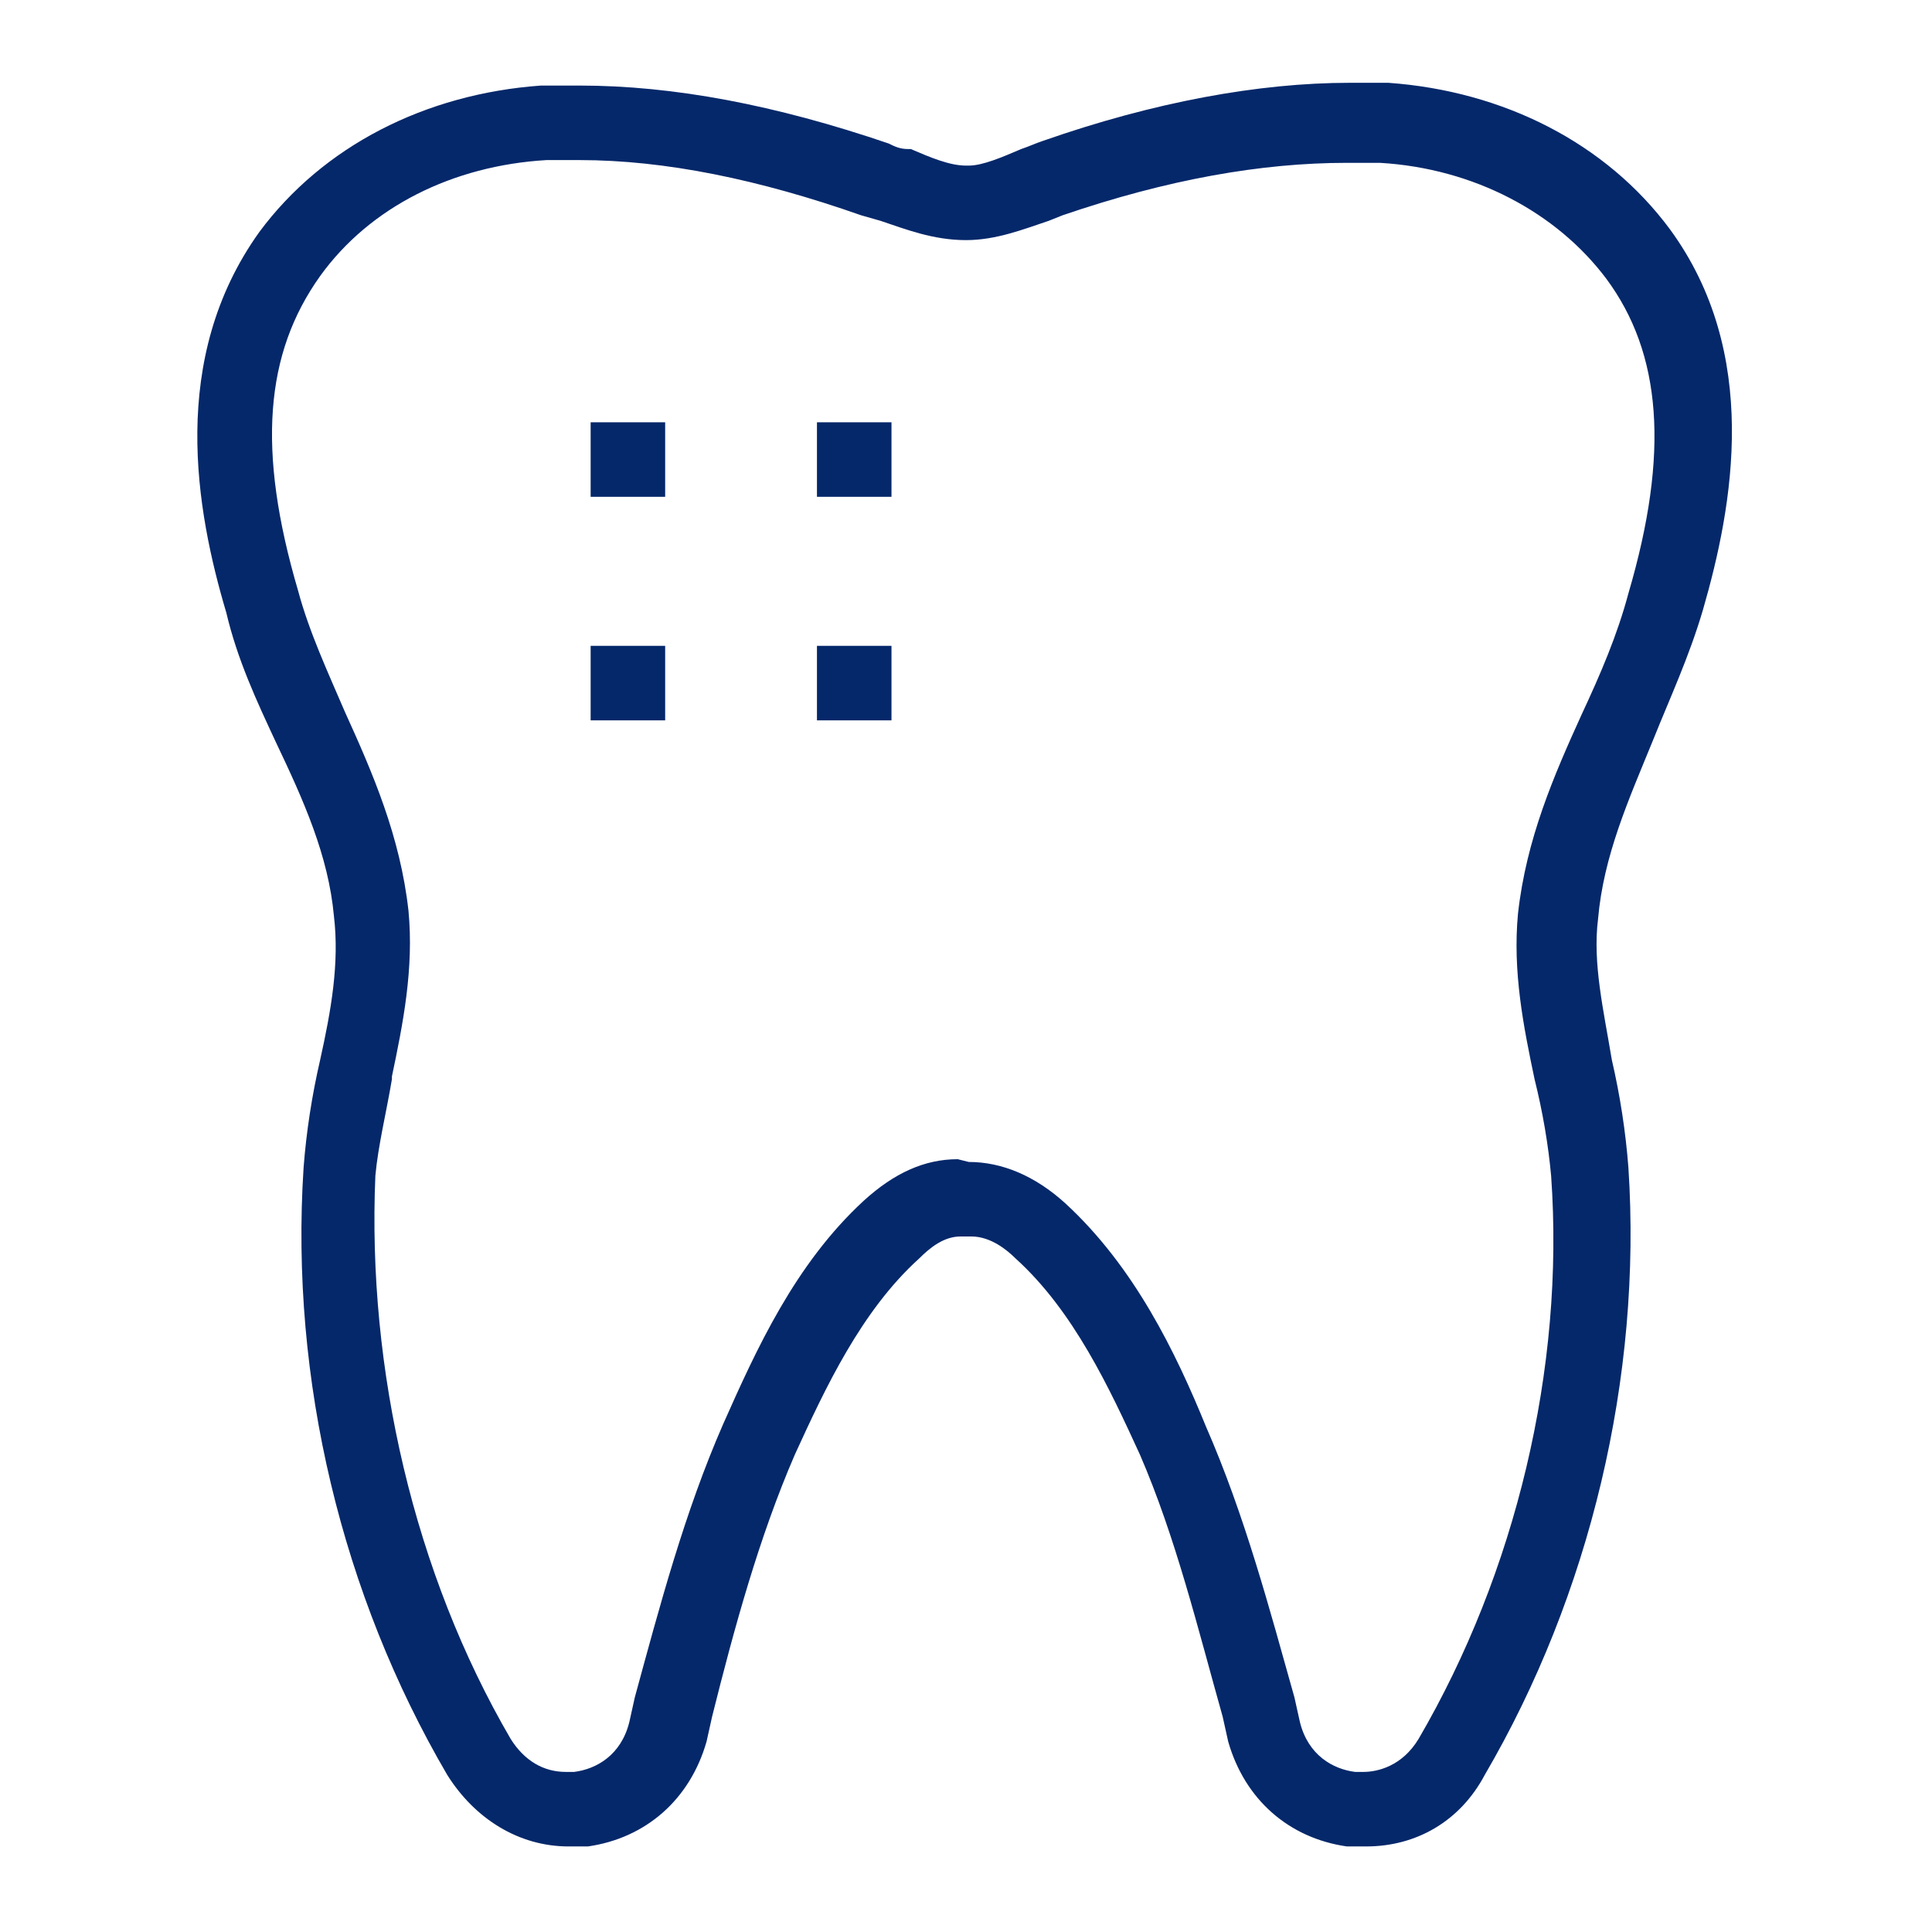 <?xml version="1.0" encoding="utf-8"?>
<!-- Generator: Adobe Illustrator 24.0.2, SVG Export Plug-In . SVG Version: 6.00 Build 0)  -->
<svg version="1.1" id="Layer_1" xmlns="http://www.w3.org/2000/svg" xmlns:xlink="http://www.w3.org/1999/xlink" x="0px" y="0px"
	 viewBox="0 0 70 70" style="enable-background:new 0 0 70 70;" xml:space="preserve">
<style type="text/css">
	.st0{fill:#05286A;}
</style>
<g>
	<g>
		<g>
			<path class="st0" d="M49.5,66.9c-0.2,0-0.5,0-0.7,0c-2.1-0.3-3.7-1.7-4.3-3.8l-0.2-0.9c-0.9-3.2-1.7-6.5-3-9.5
				c-1.1-2.4-2.4-5.2-4.5-7.1c-0.3-0.3-0.9-0.8-1.6-0.8c0,0-0.1,0-0.1,0c0,0-0.1,0-0.1,0c0,0-0.1,0-0.1,0c0,0-0.1,0-0.1,0
				c-0.6,0-1.1,0.4-1.5,0.8c-2.1,1.9-3.4,4.7-4.5,7.1c-1.3,3-2.2,6.3-3,9.5l-0.2,0.9c-0.6,2.1-2.2,3.5-4.3,3.8c-0.2,0-0.5,0-0.7,0
				c-1.8,0-3.4-1-4.4-2.6c-3.8-6.5-5.7-14.3-5.2-22c0.1-1.3,0.3-2.6,0.6-3.9c0.4-1.8,0.7-3.5,0.5-5.2C11.9,31,11,29,10,26.9
				c-0.7-1.5-1.4-3-1.8-4.7c-1.1-3.7-2.1-9.2,1.2-13.8c2.3-3.1,6-5,10.2-5.3c0.4,0,0.9,0,1.4,0c3.4,0,7.1,0.7,11.2,2.1
				c0.2,0.1,0.4,0.2,0.7,0.2l0.1,0C33.7,5.7,34.4,6,35,6c0,0,0,0,0.1,0c0.5,0,1.2-0.3,1.9-0.6l0,0c0.3-0.1,0.5-0.2,0.8-0.3
				c4-1.4,7.8-2.1,11.1-2.1c0.5,0,0.9,0,1.4,0c4.2,0.3,7.9,2.2,10.2,5.3c3.3,4.5,2.3,10,1.2,13.8c-0.5,1.7-1.2,3.2-1.8,4.7
				C59,29,58.1,31,57.9,33.3c-0.2,1.6,0.2,3.3,0.5,5.1c0.3,1.3,0.5,2.6,0.6,3.9c0.5,7.6-1.4,15.5-5.2,22
				C52.9,66,51.3,66.9,49.5,66.9L49.5,66.9z M35.1,42.1c1.2,0,2.4,0.5,3.5,1.5c2.5,2.3,4,5.4,5.1,8.1c1.4,3.2,2.3,6.6,3.2,9.8
				l0.2,0.9c0.3,1.2,1.2,1.7,2,1.8c0.1,0,0.2,0,0.3,0c0.5,0,1.4-0.2,2-1.2c3.5-6,5.3-13.4,4.8-20.4c-0.1-1.1-0.3-2.3-0.6-3.5l0,0
				c-0.4-1.9-0.8-3.9-0.6-6c0.3-2.7,1.3-5,2.3-7.2c0.7-1.5,1.3-2.9,1.7-4.4c1.5-5.1,1.2-8.7-0.8-11.4c-1.8-2.4-4.8-4-8.2-4.2
				c-0.4,0-0.8,0-1.2,0c-3.1,0-6.5,0.6-10.3,1.9L38,8c-0.9,0.3-1.9,0.7-3,0.7c-1.2,0-2.2-0.4-3.1-0.7l-0.7-0.2
				C27.5,6.5,24.1,5.8,21,5.8c-0.4,0-0.8,0-1.2,0c-3.4,0.2-6.4,1.7-8.2,4.2c-2,2.8-2.3,6.3-0.8,11.4c0.4,1.5,1.1,3,1.7,4.4
				c1,2.2,2,4.5,2.3,7.2c0.2,2.1-0.2,4.1-0.6,6l0,0.1c-0.2,1.2-0.5,2.4-0.6,3.5C13.3,49.6,15,57,18.5,63c0.5,0.8,1.2,1.2,2,1.2
				c0.1,0,0.2,0,0.3,0c0.8-0.1,1.7-0.6,2-1.8l0.2-0.9c0.9-3.3,1.8-6.7,3.2-9.9c1.2-2.7,2.6-5.8,5.1-8.1c1.1-1,2.2-1.5,3.4-1.5
				L35.1,42.1z"/>
		</g>
	</g>
	<g>
		<g>
			<rect x="21.4" y="15.3" class="st0" width="2.7" height="2.7"/>
		</g>
	</g>
	<g>
		<g>
			<rect x="29.6" y="15.3" class="st0" width="2.7" height="2.7"/>
		</g>
	</g>
	<g>
		<g>
			<rect x="29.6" y="23.4" class="st0" width="2.7" height="2.7"/>
		</g>
	</g>
	<g>
		<g>
			<rect x="21.4" y="23.4" class="st0" width="2.7" height="2.7"/>
		</g>
	</g>
</g>
</svg>
